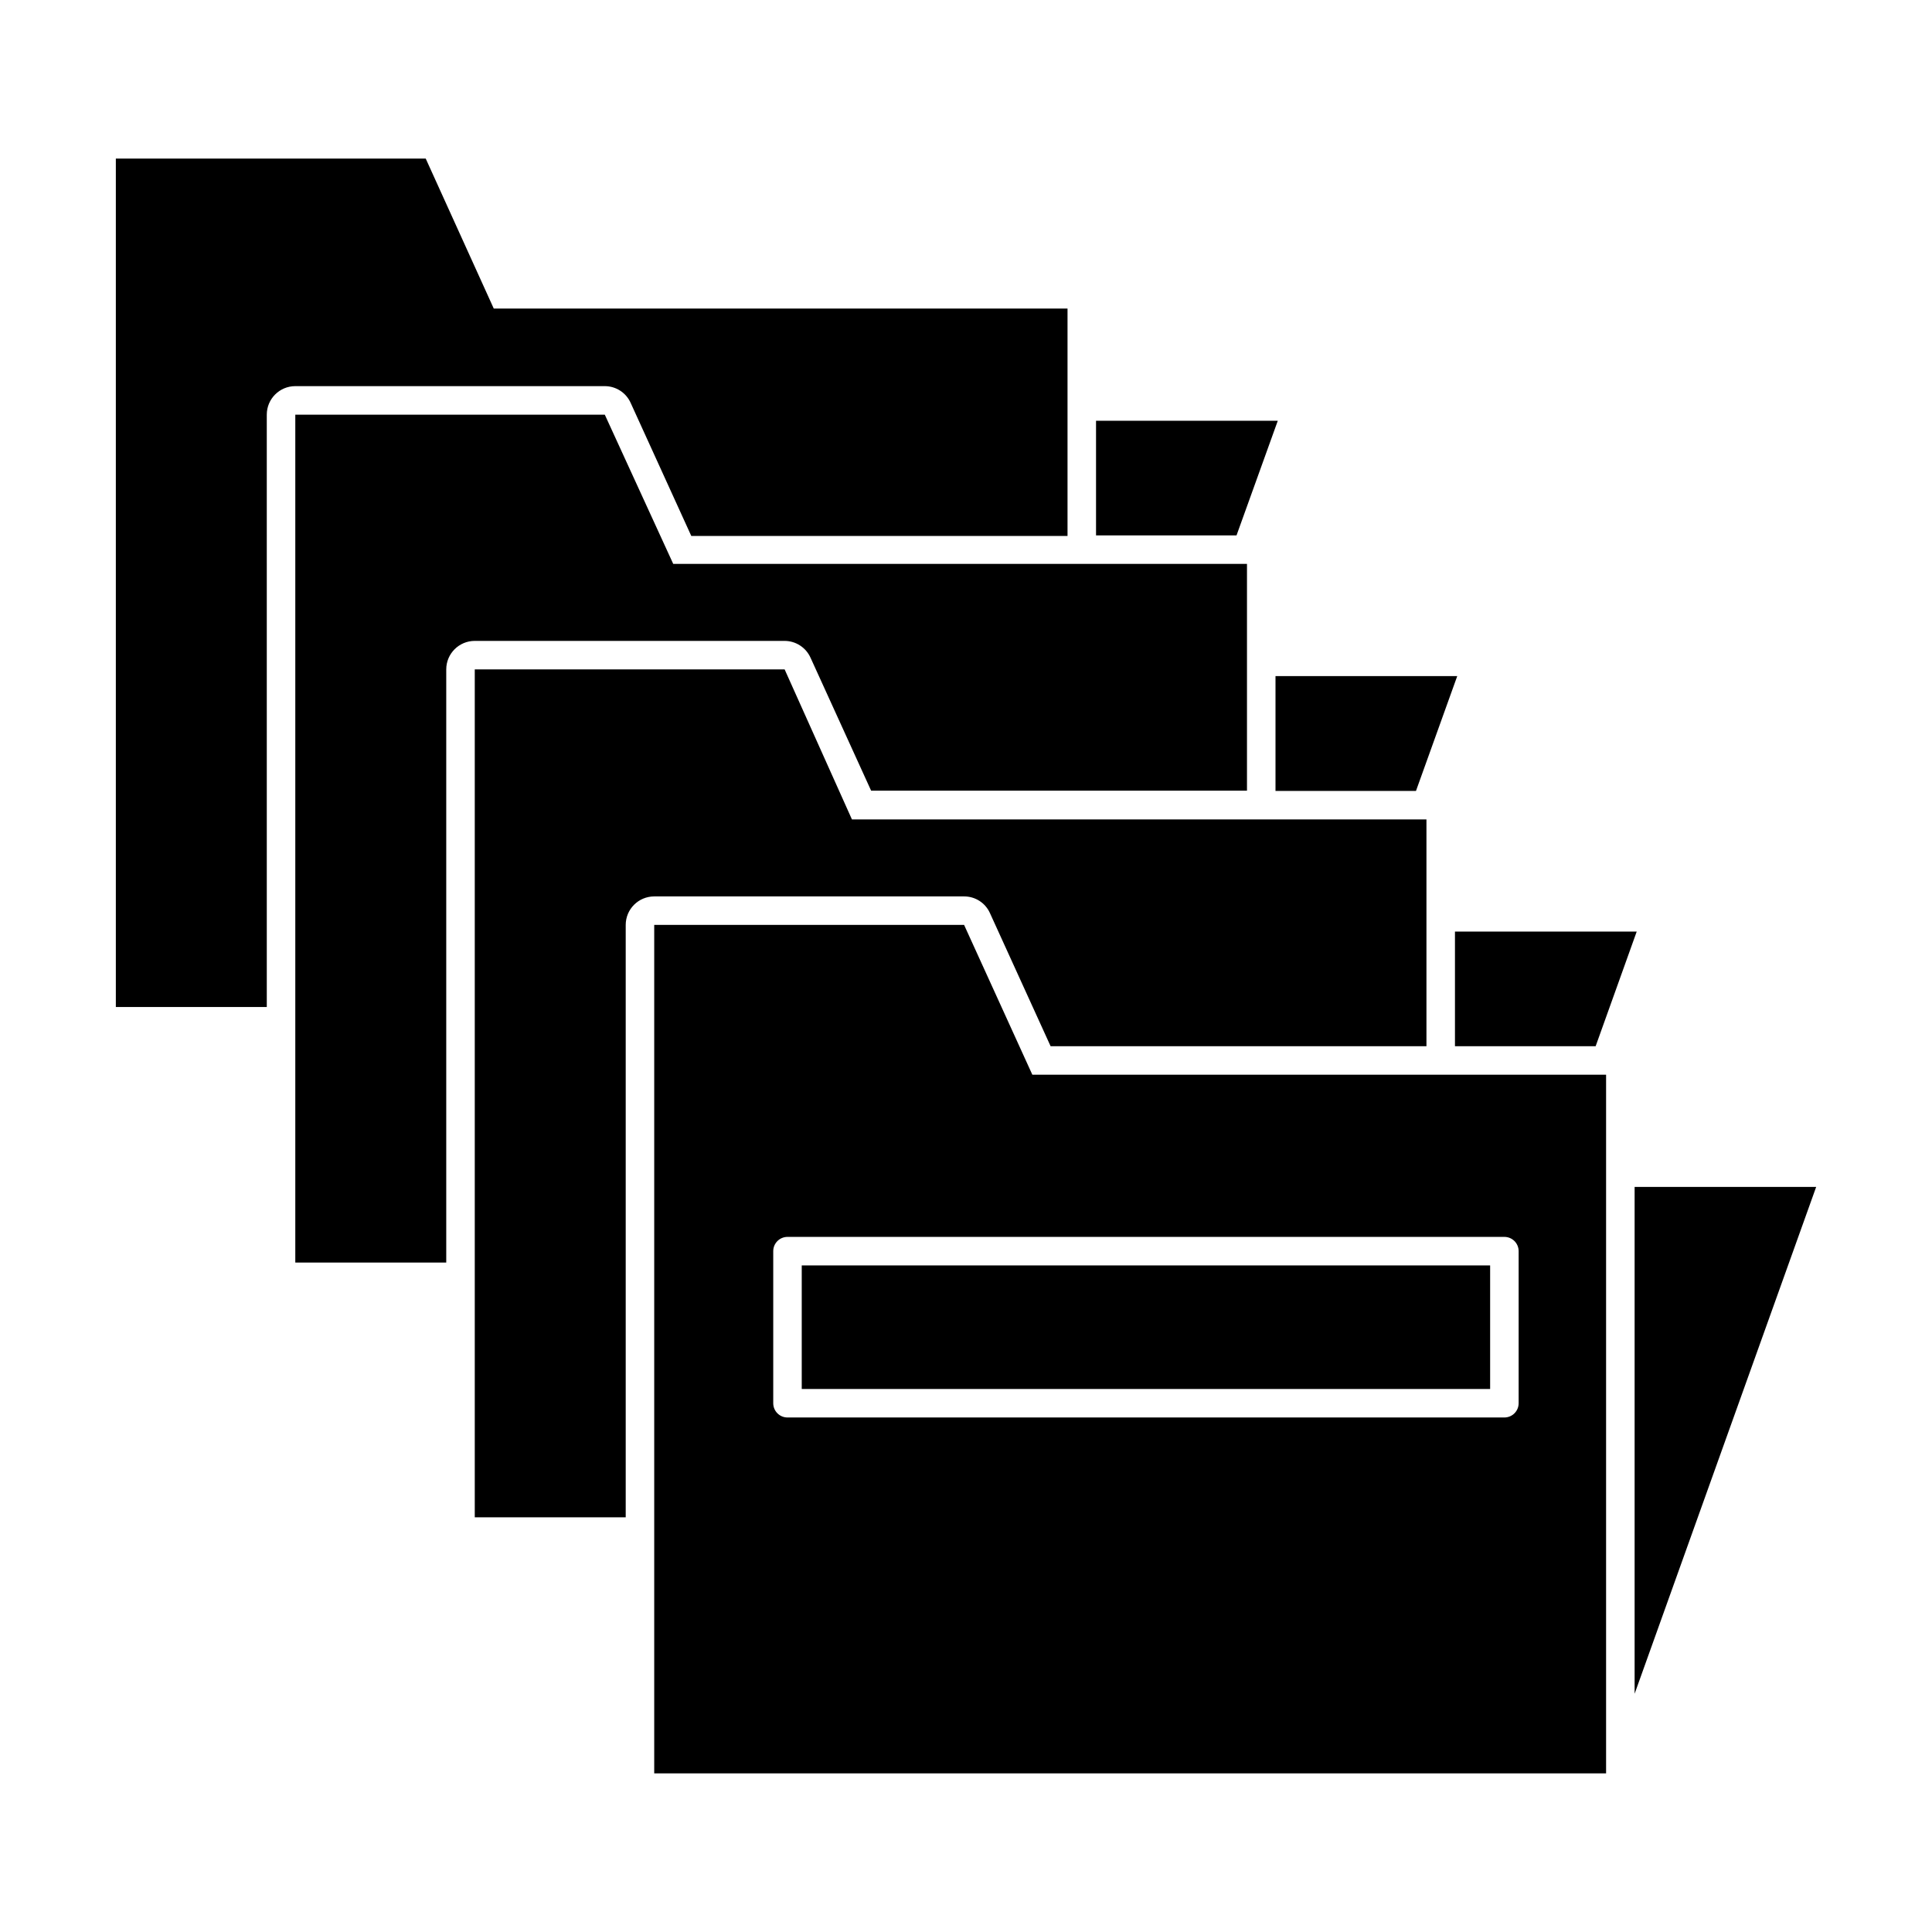<?xml version="1.0" encoding="UTF-8"?>
<!-- Uploaded to: SVG Find, www.svgrepo.com, Generator: SVG Find Mixer Tools -->
<svg fill="#000000" width="800px" height="800px" version="1.1" viewBox="144 144 512 512" xmlns="http://www.w3.org/2000/svg">
 <g>
  <path d="m434.46 285.89h37.23l10.934-30.379h-48.164z"/>
  <path d="m214.7 253.89c0-4.176 3.383-7.559 7.555-7.559h82.02c2.961 0 5.641 1.734 6.852 4.434l16.07 35.266h99.707v-60.254h-152.05l-18.035-39.75h-82.121v224.85h40.004z"/>
  <path d="m482.02 353.6h37.23l10.934-30.43h-48.164z"/>
  <path d="m262.26 321.4c0-4.172 3.383-7.555 7.555-7.555h82.121c2.957 0.012 5.633 1.742 6.852 4.434l16.07 35.266h99.605v-60.105h-152.05l-18.137-39.547h-82.02v224.7h40.004z"/>
  <path d="m529.58 421.26h37.281l10.883-30.379h-48.164z"/>
  <path d="m309.82 389.12c0-4.176 3.383-7.559 7.559-7.559h82.121c2.961-0.012 5.648 1.727 6.852 4.434l16.07 35.266h99.602v-60.102h-152.25l-17.836-39.754h-82.121v224.7h40.004z"/>
  <path d="m577.19 592.86 48.113-134.31h-48.113z"/>
  <path d="m569.63 613.96v-185.15h-152.05l-18.086-39.699h-82.121v224.85zm-26.957-94.312h-189.98c-2.086 0-3.777-1.691-3.777-3.777v-40.305c0-2.086 1.691-3.777 3.777-3.777h189.98c2.09 0 3.781 1.691 3.781 3.777v40.305c0 2.086-1.691 3.777-3.781 3.777z"/>
  <path d="m356.47 479.35h182.43v32.746h-182.43z"/>
 </g>
</svg>